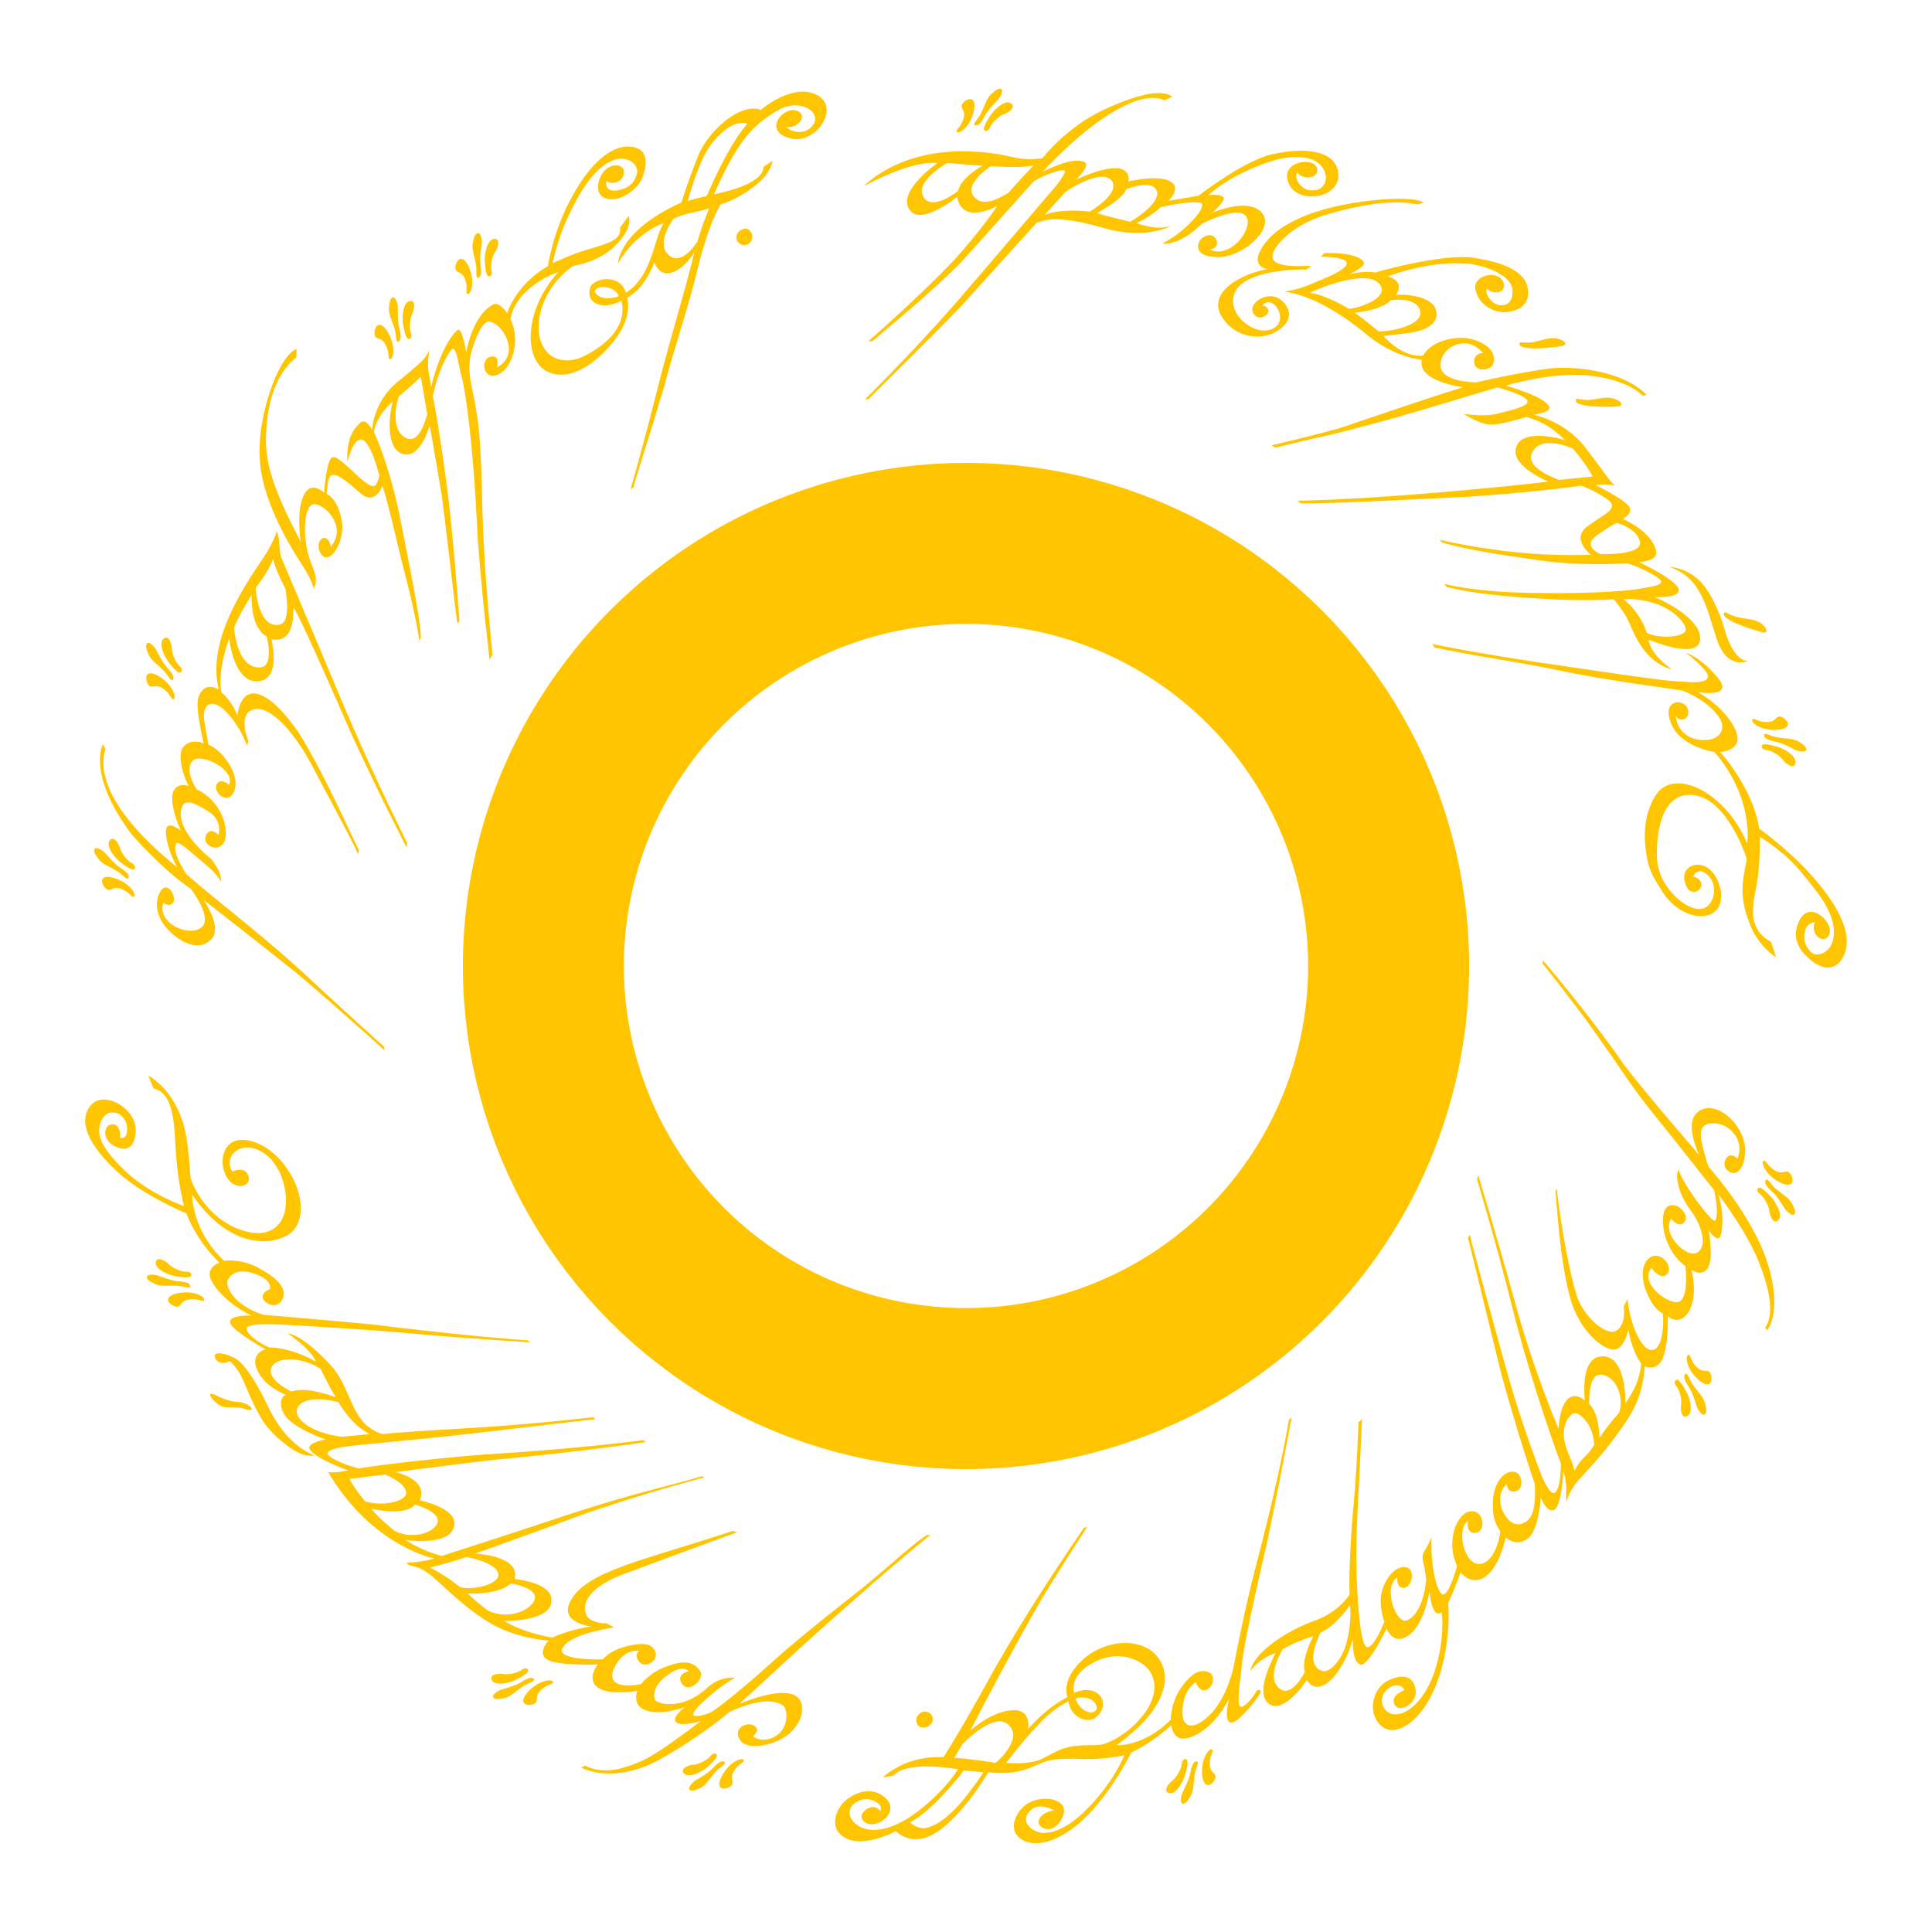 <svg width="96" height="96" viewBox="0 0 96 96" fill="none" xmlns="http://www.w3.org/2000/svg">
<g clip-path="url(#clip0_6_9)">
<path fill-rule="evenodd" clip-rule="evenodd" d="M45.532 85.422C45.524 85.551 45.563 85.829 45.861 85.839C46.158 85.847 46.342 85.629 46.348 85.444C46.35 85.392 46.342 85.34 46.324 85.292C46.306 85.243 46.277 85.199 46.241 85.161C46.205 85.124 46.162 85.094 46.114 85.074C46.066 85.054 46.014 85.044 45.962 85.045C45.709 85.043 45.54 85.286 45.532 85.422V85.422ZM67.216 75.247C67.398 73.441 67.519 70.667 67.497 70.675L67.676 70.52C67.667 70.527 67.606 72.405 67.45 75.209C67.338 77.376 67.431 78.987 67.474 79.584C67.523 80.176 67.638 81.917 67.972 81.846C68.327 81.784 68.793 80.577 68.792 80.586C68.791 80.587 68.552 79.975 68.617 79.324C68.693 78.679 69.187 77.856 69.778 77.867C70.371 77.865 70.186 78.856 69.775 78.898C69.37 78.937 69.433 78.383 69.432 78.384C68.696 78.82 69.361 80.719 69.898 80.522C70.751 80.172 70.885 78.458 70.866 78.452C70.867 78.452 70.804 77.945 70.733 77.689C70.66 77.43 70.662 77.238 70.805 77.024C70.95 76.809 71.136 76.393 71.135 76.394C71.061 77.835 71.431 79.295 71.733 79.226C72.04 79.154 72.403 77.812 72.398 77.817C72.192 77.326 72.092 76.853 72.216 76.211C72.311 75.719 72.685 75.02 73.216 75.096C73.758 75.174 73.82 76.12 73.318 76.16C72.786 76.195 72.955 75.552 72.954 75.553C72.327 75.991 72.764 77.818 73.561 77.712C74.367 77.607 74.561 76.093 74.55 76.095C74.266 75.659 74.136 75.318 74.191 74.496C74.237 73.669 74.762 73.034 75.267 73.137C75.645 73.21 75.73 73.982 75.344 74.093C74.878 74.225 74.873 73.742 74.872 73.743C74.483 74.092 74.422 74.676 74.753 75.242C75.082 75.809 75.552 75.893 75.961 75.495C76.381 75.094 76.261 73.697 76.256 73.702C76.234 73.695 75.373 71.1 74.592 68.247C73.779 64.938 72.953 61.501 72.943 61.52L73.037 61.348C73.012 61.356 73.762 64.142 74.923 68.311C75.632 70.832 76.42 72.819 76.494 73.048C76.566 73.278 76.993 74.306 77.243 74.181C77.569 74.015 77.563 72.705 77.558 72.71C77.545 72.724 76.177 69.026 75.182 65.112C74.208 61.184 73.36 58.576 73.395 58.57L73.463 58.393C73.438 58.414 74.172 60.69 75.263 64.659C76.178 68.029 77.432 70.994 77.449 70.986C77.446 70.978 77.47 69.984 77.868 69.552C78.281 69.123 78.74 69.589 78.74 69.59C78.769 69.582 78.455 67.401 79.623 67.398C80.824 67.36 80.774 69.71 80.762 69.728C81.556 68.658 81.551 67.742 81.541 67.74C81.065 67.095 80.918 66.077 80.916 66.079C80.918 66.077 80.728 66.922 80.299 67.046C79.831 67.187 78.642 66.35 78.095 64.749C77.458 62.706 77.333 59.184 77.285 59.193L77.342 59.05C77.362 59.044 77.663 62.036 78.332 64.339C78.649 65.388 79.81 66.426 80.312 66.121C80.825 65.818 80.687 64.913 80.684 64.916L80.868 64.541C81.006 65.916 81.61 67.128 82.091 67.083C82.749 67.017 82.637 65.269 82.633 65.278C82.362 65.111 82.094 64.897 81.811 64.192C81.509 63.48 81.57 62.648 82.084 62.434C82.6 62.214 83.195 62.998 82.799 63.341C82.48 63.611 82.062 62.999 82.06 63.001C81.384 63.793 83.085 64.981 83.5 64.645C83.917 64.301 83.751 62.912 83.745 62.917C82.752 62.158 82.564 60.971 82.651 60.381C82.723 59.785 83.222 59.792 83.511 60.045C83.797 60.3 83.872 60.606 83.621 60.793C83.367 60.976 83.048 60.563 83.046 60.564C82.518 61.277 83.848 62.603 84.36 62.227C84.936 61.801 84.381 60.623 84.04 60.188C83.713 59.75 83.474 59.303 83.375 58.786C83.256 58.265 83.415 58.126 83.415 58.126C83.568 58.783 85.088 60.793 85.217 60.654C85.449 60.361 85.179 59.12 85.163 59.121C85.147 59.122 83.666 57.208 81.982 55.125C81.162 54.111 80.442 52.969 79.759 52.022C79.162 51.147 78.538 50.291 77.886 49.456C77.729 49.228 76.65 47.876 76.657 47.889L76.663 47.713C76.647 47.698 78.843 50.239 80.694 52.901C81.959 54.569 84.441 57.371 84.421 57.398C84.444 57.389 83.663 55.846 84.341 55.277C85.042 54.626 86.396 55.537 86.67 56.77C86.831 57.39 86.578 58.375 86.08 58.285C85.865 58.247 85.53 57.956 85.763 57.582C85.983 57.203 86.33 57.567 86.331 57.568C86.723 56.626 85.906 55.836 85.203 55.816C84.503 55.79 84.447 56.186 84.559 56.766C84.682 57.346 84.887 57.966 84.893 57.969C84.892 57.971 85.487 58.624 86.236 59.696C86.662 60.322 87.265 61.292 87.65 62.249C88.719 65.114 87.787 66.124 87.804 66.101L87.707 65.974C88.199 65.288 87.916 63.955 87.328 62.548C86.735 61.116 85.374 59.326 85.368 59.335C85.673 60.148 85.621 61.323 85.431 61.504C85.261 61.657 84.897 61.133 84.895 61.134C84.959 61.333 85.14 62.721 84.811 63.08C84.483 63.431 84.043 63.093 84.045 63.095C84.046 63.087 84.431 64.447 83.851 65.265C83.369 65.897 82.871 65.395 82.87 65.397C82.879 65.389 82.926 67.257 82.466 67.742C82.143 68.106 81.727 67.894 81.727 67.894C81.627 69.103 81.352 69.886 80.57 70.966C79.813 72.065 79.128 72.789 78.61 73.36C77.943 74.023 77.847 74.644 77.847 74.645C77.847 74.645 77.8 74.403 77.825 74.037C77.851 73.668 77.686 73.063 77.685 73.064C77.689 73.05 77.595 74.92 77.201 75.038C76.831 75.16 76.562 74.403 76.56 74.406C76.562 74.392 76.475 76.137 75.84 76.5C75.249 76.844 74.823 76.394 74.823 76.395C74.618 77.236 74.235 78.193 73.615 78.451C72.999 78.707 72.576 78.121 72.578 78.125C72.244 79.063 71.954 79.66 71.955 79.659C71.957 79.669 72.125 81.106 71.606 83.004C71.054 84.87 70.21 85.558 69.792 85.784C69.373 86.025 68.753 86.124 68.372 85.426C67.994 84.727 68.367 83.852 68.882 83.555C69.403 83.266 69.995 83.174 70.233 83.627C70.467 84.072 70.339 84.524 69.92 84.77C69.499 85.013 69.238 84.787 69.251 84.483C69.264 84.178 69.775 83.99 69.772 83.985C69.737 83.769 69.331 83.573 68.902 83.971C68.475 84.37 68.665 85.034 69.164 85.165C69.662 85.311 70.672 84.796 71.265 83.111C71.837 81.414 71.635 80.104 71.641 80.106C71.118 80.489 71.039 79.059 71.034 79.064C70.857 80.024 70.498 81.02 69.836 81.355C69.176 81.693 68.897 80.907 68.896 80.908C68.918 80.916 68.003 82.777 67.619 82.713C67.17 82.642 67.222 81.431 67.218 81.434C67.069 82.107 66.461 83.399 65.783 83.728C65.203 84.024 64.939 83.475 64.939 83.475C64.952 83.47 63.888 85.095 63.132 84.711C62.196 84.204 63.401 82.143 63.375 82.14C62.498 82.45 62.13 83.033 62.126 83.029C62.336 82.016 64.14 80.937 65.364 80.518C66.564 80.08 67.078 79.211 67.069 79.203C67.044 79.199 67.008 77.886 67.216 75.247V75.247ZM79.474 71.453C79.837 70.887 80.451 70.199 80.451 70.199C80.707 69.457 80.34 68.4 79.569 68.306C78.895 68.217 78.974 69.755 78.962 69.759C79.487 70.244 79.477 71.45 79.474 71.453V71.453ZM78.237 73.088C78.325 72.885 78.501 72.615 78.802 72.331C78.967 72.168 79.106 71.983 79.218 71.78C79.217 71.778 79.196 71.224 78.928 70.79C78.702 70.419 78.336 70.09 78.112 70.266C77.835 70.48 77.666 70.909 77.708 71.394C77.745 71.832 77.96 72.284 78.089 72.605C78.198 72.88 78.236 73.087 78.237 73.088ZM65.249 81.313C65.244 81.306 64.48 81.51 63.734 81.949C63.745 81.944 62.799 83.433 63.652 83.954C64.249 84.297 64.85 83.069 64.838 83.061C64.833 83.063 64.618 82.569 65.249 81.313V81.313ZM66.918 81.589C67.099 80.877 67.141 80.116 67.073 79.766C67.075 79.761 66.371 80.811 65.624 81.111C65.636 81.105 64.736 82.713 65.704 83.034C66.071 83.152 66.709 82.454 66.918 81.589V81.589Z" fill="#FFC500"/>
<path fill-rule="evenodd" clip-rule="evenodd" d="M46.88 87.322C46.872 87.325 47.814 85.855 48.979 83.722C50.139 81.587 51.878 78.803 53.862 75.914L54.024 75.876C54.02 75.872 53.681 76.409 53.077 77.342C52.591 78.124 51.919 79.124 51.142 80.536C49.611 83.276 48.204 86 48.212 86.003C48.219 85.987 49.265 85.013 50.361 84.975C51.271 84.959 51.085 85.912 51.082 85.912C51.086 85.924 51.943 84.871 53.049 84.326C53.037 84.314 52.666 83.489 53.842 82.429C54.689 81.685 56.071 81.357 57.049 81.923C57.978 82.451 58.829 84.3 55.478 86.714C55.467 86.722 56.829 86.81 58.172 85.451C58.171 85.451 58.178 84.522 58.748 83.781C59.308 83.022 59.747 82.915 60.124 83.128C60.331 83.243 60.314 83.611 60.139 83.816C59.937 84.051 59.627 84.118 59.42 83.589C59.417 83.586 58.946 83.83 58.802 84.6C58.626 85.556 58.937 85.903 59.489 85.672C60.021 85.409 60.762 84.737 61.215 83.142C61.215 83.142 61.268 82.981 61.366 82.477C61.5 81.781 61.733 80.621 62.005 79.443C62.436 77.546 63.311 74.675 64.052 70.536L64.197 70.433C64.154 70.431 63.815 72.565 62.977 76.561C62.049 80.581 61.733 82.174 61.68 83.006C61.576 83.844 61.45 84.727 61.644 84.804C61.827 84.876 62.253 84.343 62.38 84.116C62.44 84.01 62.509 83.945 62.597 83.973C62.651 83.991 62.649 84.073 62.577 84.2C62.424 84.467 62.017 84.98 61.555 85.398C61.081 85.8 60.798 85.639 61.071 84.411C61.078 84.392 60.294 86.071 58.959 86.374C58.278 86.529 58.198 85.717 58.197 85.717C58.202 85.728 57.312 86.565 56.204 87.084C56.211 87.095 55.316 88.922 53.984 90.259C52.658 91.574 51.374 91.867 50.695 91.351C50.145 90.946 50.386 90.222 50.848 89.781C51.225 89.42 51.945 89.265 52.475 89.473C53.141 89.749 52.796 90.322 52.676 90.507C52.561 90.684 52.235 91.045 51.799 90.815C51.366 90.585 51.707 90.023 52.384 89.965C52.381 89.972 51.714 89.539 51.253 89.915C50.692 90.377 51.078 90.873 51.583 91.029C52.086 91.197 52.868 90.891 53.52 90.337C54.181 89.802 55.271 88.603 55.87 87.214C55.873 87.219 55.064 87.406 54.052 87.407C53.037 87.382 52.303 87.34 51.677 87.636C51.047 87.892 50.537 88.207 49.104 88.065C49.108 88.053 48.206 89.627 47.068 90.638C46.038 91.564 45.176 91.58 44.502 90.984C44.518 90.994 42.636 92.021 41.745 91.133C41.227 90.62 41.621 89.807 42.002 89.478C42.52 89.028 43.245 88.833 43.808 89.195C44.969 89.932 43.495 91.052 42.919 90.498C42.701 90.284 42.858 90.053 43.01 89.936C43.216 89.784 43.513 89.69 43.746 89.996C43.747 89.996 43.914 89.716 43.461 89.504C43.014 89.275 42.614 89.47 42.403 89.65C42.194 89.828 42.058 90.283 42.573 90.669C43.087 91.068 43.96 90.989 44.816 90.52C45.683 90.076 47.017 88.866 47.603 87.911C47.593 87.916 45.06 87.444 44.395 88.23L43.869 88.323C43.877 88.299 45.016 87.196 46.88 87.322V87.322ZM48.867 88.063L47.885 87.973C47.902 87.986 46.356 89.978 45.221 90.552C45.22 90.555 45.58 90.916 46.024 90.825C46.467 90.736 47.114 90.35 47.881 89.412C48.643 88.459 48.863 88.063 48.867 88.063V88.063ZM49.994 87.594C49.992 87.595 51.085 87.702 51.722 87.421C52.355 87.115 52.682 86.857 53.335 86.767C53.988 86.681 54.385 86.753 54.738 86.686C55.093 86.624 56.103 86.157 56.859 85.15C57.618 84.15 57.554 82.962 56.416 82.484C55.508 82.08 54.583 82.37 53.907 82.883C53.528 83.183 53.255 83.617 53.372 84.118C53.373 84.118 53.929 83.839 54.395 84.061C54.862 84.281 54.886 84.762 54.687 85.073C54.49 85.384 54.136 85.632 53.592 85.328C53.152 85.075 53.089 84.535 53.089 84.537C53.088 84.537 52.407 84.856 51.79 85.492C51.172 86.117 50.379 87.078 49.994 87.594V87.594ZM53.878 84.979C54.146 85.141 54.355 85.127 54.473 84.962C54.593 84.798 54.302 84.174 53.446 84.392C53.446 84.392 53.517 84.76 53.878 84.979ZM47.822 86.666L47.412 87.344C48.303 87.402 49.454 87.592 49.455 87.598C49.469 87.617 50.806 86.49 50.174 85.769C49.466 84.917 47.848 86.655 47.822 86.666ZM60.22 86.922C60.126 86.89 59.944 87.056 59.807 87.453C59.675 87.853 59.698 88.612 59.977 88.691C60.204 88.754 60.421 88.393 60.402 88.271C60.368 88.036 60.066 88.102 60.12 87.501C60.15 87.157 60.339 86.965 60.22 86.922V86.922ZM59.452 87.52C59.248 87.521 59.181 87.924 59.129 88.173C59.077 88.421 58.875 88.828 58.768 89.046C58.66 89.263 58.629 89.621 58.77 89.628C58.91 89.636 59.002 89.505 59.164 89.237C59.326 88.97 59.295 88.584 59.366 88.152C59.416 87.846 59.633 87.519 59.452 87.52V87.52ZM58.903 88.142C58.985 87.804 59.001 87.776 59.007 87.552C59.011 87.329 58.736 87.349 58.718 87.669C58.708 87.874 58.464 88.313 58.273 88.461C58.041 88.632 57.766 89.031 58.11 89.102C58.459 89.178 58.822 88.476 58.903 88.142V88.142ZM83.882 67.326C83.792 67.364 83.761 67.606 83.943 67.988C84.125 68.37 84.67 68.901 84.924 68.765C85.13 68.653 85.034 68.242 84.94 68.169C84.752 68.023 84.576 68.278 84.202 67.808C83.99 67.542 83.999 67.272 83.882 67.326V67.326ZM83.734 68.285C83.591 68.426 83.82 68.766 83.955 68.981C84.091 69.195 84.229 69.63 84.302 69.863C84.375 70.091 84.594 70.368 84.706 70.279C84.82 70.19 84.788 70.03 84.72 69.725C84.651 69.42 84.36 69.163 84.112 68.8C83.934 68.545 83.864 68.158 83.734 68.285V68.285ZM83.774 69.116C83.597 68.815 83.59 68.781 83.439 68.617C83.285 68.455 83.104 68.657 83.312 68.902C83.448 69.057 83.582 69.544 83.534 69.776C83.482 70.059 83.566 70.539 83.861 70.35C84.162 70.161 83.957 69.418 83.774 69.116V69.116ZM87.624 57.68C87.547 57.742 87.593 57.987 87.859 58.31C88.13 58.633 88.789 59.012 89.001 58.816C89.175 58.657 88.981 58.283 88.868 58.235C88.65 58.139 88.548 58.432 88.064 58.071C87.786 57.866 87.723 57.6 87.624 57.68ZM87.728 58.648C87.624 58.822 87.93 59.093 88.114 59.268C88.298 59.441 88.539 59.826 88.667 60.032C88.795 60.237 89.084 60.453 89.164 60.337C89.245 60.22 89.181 60.073 89.038 59.795C88.897 59.517 88.551 59.341 88.221 59.053C87.987 58.851 87.824 58.494 87.728 58.648V58.648ZM87.97 59.443C87.726 59.195 87.711 59.166 87.524 59.045C87.335 58.926 87.209 59.167 87.472 59.35C87.641 59.467 87.887 59.904 87.911 60.145C87.937 60.433 88.13 60.877 88.371 60.621C88.619 60.362 88.212 59.687 87.97 59.443V59.443ZM36.956 87.451C36.897 87.373 36.654 87.401 36.324 87.669C35.993 87.938 35.601 88.592 35.794 88.805C35.952 88.979 36.331 88.786 36.38 88.678C36.479 88.461 36.191 88.351 36.559 87.876C36.769 87.606 37.033 87.554 36.956 87.451V87.451ZM35.985 87.538C35.815 87.433 35.536 87.737 35.358 87.92C35.178 88.107 34.79 88.33 34.584 88.451C34.379 88.572 34.158 88.853 34.271 88.939C34.385 89.025 34.532 88.967 34.811 88.835C35.091 88.701 35.275 88.354 35.568 88.027C35.779 87.795 36.14 87.633 35.985 87.538ZM35.183 87.774C35.436 87.534 35.466 87.517 35.592 87.332C35.714 87.143 35.473 87.021 35.286 87.275C35.166 87.44 34.728 87.67 34.487 87.683C34.2 87.701 33.75 87.896 34.004 88.136C34.26 88.377 34.936 88.011 35.183 87.774V87.774ZM27.481 83.569C27.442 83.478 27.199 83.446 26.812 83.625C26.427 83.805 25.884 84.341 26.017 84.594C26.128 84.801 26.543 84.707 26.617 84.615C26.767 84.429 26.515 84.252 26.991 83.884C27.261 83.672 27.53 83.686 27.481 83.569V83.569ZM26.517 83.416C26.377 83.272 26.029 83.502 25.814 83.63C25.599 83.759 25.167 83.883 24.936 83.95C24.707 84.016 24.424 84.235 24.512 84.345C24.601 84.456 24.758 84.436 25.061 84.376C25.365 84.316 25.625 84.036 25.992 83.788C26.253 83.615 26.643 83.546 26.517 83.416V83.416ZM25.686 83.441C25.989 83.274 26.02 83.267 26.186 83.119C26.35 82.971 26.155 82.78 25.909 82.982C25.752 83.114 25.27 83.228 25.033 83.183C24.749 83.131 24.264 83.211 24.451 83.504C24.641 83.8 25.387 83.61 25.686 83.441ZM10.148 64.591C10.169 64.495 9.992 64.328 9.571 64.243C9.152 64.16 8.395 64.272 8.356 64.554C8.324 64.785 8.716 64.954 8.831 64.925C9.062 64.864 8.961 64.573 9.564 64.555C9.909 64.547 10.119 64.716 10.148 64.591ZM9.454 63.9C9.43 63.701 9.026 63.676 8.774 63.653C8.523 63.629 8.099 63.473 7.872 63.391C7.646 63.308 7.289 63.318 7.296 63.459C7.303 63.601 7.442 63.677 7.724 63.809C8.004 63.94 8.383 63.865 8.819 63.889C9.124 63.904 9.48 64.08 9.454 63.9ZM8.781 63.424C9.124 63.468 9.154 63.483 9.375 63.461C9.596 63.439 9.549 63.168 9.23 63.186C9.026 63.199 8.566 63.006 8.4 62.83C8.202 62.621 7.761 62.4 7.74 62.745C7.72 63.095 8.438 63.382 8.781 63.424V63.424Z" fill="#FFC500"/>
<path fill-rule="evenodd" clip-rule="evenodd" d="M7.368 53.453C7.362 53.455 8.505 53.974 9.083 55.752C9.39 56.645 9.443 58.505 9.466 58.506C9.446 58.5 9.939 60.165 11.602 60.964C13.352 61.757 14.119 60.88 14.196 59.925C14.288 58.942 13.855 57.582 12.812 57.133C11.745 56.683 11.111 57.638 11.553 58.211C11.553 58.21 12.179 57.906 12.348 58.441C12.524 58.973 11.657 59.185 11.268 58.493C10.878 57.801 11.051 56.935 11.661 56.699C12.249 56.469 13.459 56.867 14.259 58.064C15.088 59.25 15.203 60.684 14.41 61.292C13.636 61.87 11.473 62.176 9.55 59.365C9.552 59.346 9.498 61.106 11.133 62.649C11.14 62.644 11.943 62.524 12.797 62.975C13.644 63.43 14.283 63.939 14.045 64.529C13.778 65.178 12.919 64.703 13.068 64.344C13.169 64.12 13.402 64.067 13.402 64.067C13.4 64.064 13.6 63.614 12.646 63.291C11.687 62.955 11.347 63.463 11.296 63.673C11.249 63.861 11.476 64.811 13.106 65.339C13.098 65.333 15.627 65.539 18.536 65.814C21.974 66.251 26.23 66.64 26.218 66.588L26.322 66.708C26.314 66.674 24.433 66.614 20.701 66.281C17.925 66.028 15.125 65.886 14.262 65.832C13.423 65.775 12.311 65.761 12.261 65.993C12.214 66.224 12.71 66.663 13.38 66.956C13.387 66.948 14.406 66.924 15.699 67.664C15.692 67.661 15.562 67.142 14.303 66.257C14.319 66.244 15.018 66.309 16.414 67.814C17.236 68.708 17.313 69.726 17.994 70.591C18.433 71.132 19.03 71.265 19.029 71.264C19.027 71.229 20.72 71.11 23.982 70.921C27.24 70.698 29.46 70.416 29.471 70.42L29.596 70.517C29.585 70.515 27.056 70.808 23.56 71.219C20.058 71.615 17.96 71.768 17.372 71.857C16.773 71.924 16.291 72.04 16.277 72.223C16.27 72.399 17.037 72.765 17.826 72.968C17.822 72.949 20.657 72.54 24.072 72.272C27.992 72.051 31.959 71.585 31.949 71.554L32.102 71.651C32.097 71.665 28.69 72.156 24.625 72.531C22.344 72.795 19.679 73.142 19.665 73.148C19.673 73.158 21.318 73.515 20.855 74.55C20.872 74.557 22.829 74.941 22.559 75.871C22.298 76.851 20.136 76.531 20.132 76.509C20.136 76.502 20.877 77.045 21.953 77.311C21.951 77.311 25.301 76.242 28.446 75.19C31.602 74.165 33.835 73.686 34.883 73.349L35.007 73.412C35.012 73.417 31.998 74.177 28.719 75.34C26.03 76.349 23.629 77.177 23.627 77.194C23.648 77.204 25.877 77.301 25.57 78.456C25.578 78.475 27.588 78.617 27.39 79.646C27.229 80.593 25.036 80.554 25.036 80.525C25.026 80.529 25.805 81.082 27.446 81.373C27.445 81.372 28.26 80.966 29.391 80.821C29.398 80.825 27.754 80.637 28.343 79.565C29.121 78.064 31.927 77.553 36.422 76.068L36.626 76.149C36.618 76.134 34.419 76.939 31.252 78.119C28.551 79.057 29.037 80.189 29.218 80.376C29.375 80.545 29.819 80.689 30.123 80.657L30.511 80.857C30.517 80.886 28.212 81.159 27.925 81.955C27.752 82.512 29.971 82.469 29.967 82.443C29.965 82.441 30.3 81.978 31.236 81.781C32.18 81.556 32.471 81.775 32.576 82.12C32.702 82.526 32.011 82.991 31.714 82.505C31.505 82.159 31.765 82.043 31.765 82.043C31.765 82.04 31.193 81.894 30.718 82.549C30.133 83.344 30.351 83.954 31.844 83.689C31.845 83.683 32.302 83.093 33.125 82.801C33.951 82.499 34.464 82.523 34.802 83.06C35.037 83.416 34.165 84.266 33.837 83.576C33.64 83.156 34.222 83.043 34.22 83.043C34.217 83.041 33.937 82.662 33.167 83.235C32.529 83.705 32.424 84.177 32.544 84.451C32.648 84.684 33.917 85.011 35.153 83.855C35.786 83.268 36.529 83.365 36.53 83.365C36.529 83.365 35.965 83.66 35.318 84.224C34.668 84.787 34.388 85.094 34.448 85.216C34.509 85.34 35.053 85.225 35.32 85.082C35.584 84.951 36.773 84.022 38.211 82.726C39.335 81.707 40.743 80.567 42.147 79.465C43.844 78.166 45.198 76.819 46.066 76.268L46.234 76.28C46.216 76.263 44.802 77.415 42.416 79.52C39.785 81.811 37.8 83.725 36.736 84.657C36.759 84.676 39.052 83.635 39.697 84.405C40.016 84.792 39.864 85.559 39.253 86.112C38.648 86.67 37.239 87.023 36.819 86.517C36.545 86.198 36.668 85.882 36.919 85.755C37.167 85.628 37.407 85.677 37.529 85.791C37.772 86.015 37.41 86.28 37.409 86.28C37.405 86.286 37.924 86.68 38.602 86.228C39.186 85.837 39.169 84.927 38.894 84.736C38.603 84.552 37.949 84.298 36.259 85.054C36.256 85.062 34.727 86.368 32.677 87.483C31.521 88.114 30.02 88.367 28.882 87.837L29.074 87.729C29.071 87.726 29.711 88.148 30.832 87.877C31.904 87.561 32.376 87.374 34.815 85.527C34.819 85.524 33.843 85.814 33.594 85.569C33.349 85.33 34.039 84.823 34.037 84.822C34.046 84.823 32.588 85.367 31.861 84.869C31.453 84.569 31.669 84.017 31.668 84.017C31.68 84.013 30.091 84.311 29.596 83.751C29.193 83.316 29.709 82.698 29.707 82.697C29.708 82.72 27.752 82.775 27.225 82.48C26.7 82.207 27.137 81.623 27.277 81.52C27.29 81.513 25.607 81.445 24.251 80.586C22.884 79.749 21.961 78.684 21.292 78.188C20.617 77.691 20.441 77.929 20.182 77.656C20.178 77.663 21.053 77.612 21.587 77.438C21.63 77.46 18.488 76.86 16.312 73.153C16.314 73.151 16.717 73.207 17.305 73.055C17.296 73.076 15.606 72.45 15.38 71.996C15.255 71.736 15.974 71.551 16.2 71.524C16.189 71.545 14.564 70.965 14.146 70.315C13.764 69.657 14.052 69.369 14.196 69.299C14.209 69.296 13.193 68.966 12.793 68.098C12.382 67.243 13.206 67.044 13.204 67.042C13.193 67.061 11.632 66.164 11.459 65.784C11.282 65.421 12.019 65.349 12.506 65.369C12.497 65.382 11.049 64.699 10.499 63.623C10.181 62.986 10.903 62.736 10.899 62.737C10.912 62.736 9.86 61.826 9.256 60.284C9.243 60.299 7.18 59.412 5.987 58.364C4.824 57.334 3.905 56.095 4.344 55.18C4.768 54.277 5.743 54.718 6.043 54.942C6.353 55.175 6.927 55.692 6.684 56.593C6.469 57.397 5.734 56.996 5.549 56.859C5.365 56.729 5.126 56.409 5.277 56.068C5.426 55.729 6.057 55.778 5.955 56.528C5.955 56.528 6.265 56.661 6.312 56.233C6.375 55.799 6.107 55.39 5.784 55.302C5.346 55.181 5.091 55.489 4.992 55.79C4.89 56.084 4.792 56.606 5.595 57.528C6.37 58.449 7.453 59.291 9.148 59.935C9.137 59.941 8.852 58.791 8.751 57.417C8.654 56.032 8.698 54.328 7.63 54.084L7.368 53.453V53.453ZM23.233 79.178C23.553 79.481 23.891 79.765 24.245 80.028C25.301 80.543 26.491 79.959 26.578 79.419C26.666 78.875 25.391 78.682 25.383 78.682C24.759 79.265 23.233 79.189 23.233 79.178ZM21.361 77.886C22.193 78.297 22.851 78.862 22.855 78.859C23.404 79.042 24.825 78.742 24.764 78.224C24.708 77.631 23.19 77.371 23.186 77.363C22.082 77.74 21.36 77.885 21.361 77.886V77.886ZM18.438 74.961C18.877 75.486 19.628 76.096 19.637 76.086C20.653 76.558 21.704 76.056 21.755 75.604C21.818 75.086 20.626 74.763 20.623 74.758C20.13 75.378 18.445 74.969 18.438 74.961V74.961ZM17.365 73.488C17.669 74.055 18.147 74.609 18.15 74.605C18.984 74.868 20.24 74.624 20.18 74.138C20.122 73.651 19.141 73.278 19.148 73.267L17.365 73.488ZM15.713 69.53C15.35 69.544 14.941 69.635 14.79 69.94C14.587 70.366 15.124 70.814 15.687 71.053C16.282 71.317 16.99 71.39 16.984 71.393L18.373 71.258C17.47 70.827 16.814 69.682 16.825 69.679C16.825 69.68 16.256 69.512 15.713 69.53V69.53ZM15.922 68.013C15.139 67.488 13.863 67.351 13.52 67.889C13.126 68.511 14.495 69.152 14.488 69.146C15.208 68.857 16.662 69.428 16.669 69.414C16.263 68.719 15.93 68.008 15.922 68.013Z" fill="#FFC500"/>
<path fill-rule="evenodd" clip-rule="evenodd" d="M13.238 69.718C12.707 68.63 12.181 67.841 11.782 67.558C11.386 67.28 10.5 67.055 10.693 67.484C10.892 67.912 11.421 67.631 11.417 67.633C12.13 68.285 12.085 68.844 12.85 70.243C13.279 71.076 13.898 71.546 14.302 71.857C15.129 72.487 15.632 72.314 15.623 72.321C14.501 71.857 13.74 70.825 13.238 69.718V69.718ZM12.494 69.966C12.451 69.849 12.041 69.651 11.795 69.656C11.543 69.669 11.001 69.476 10.789 69.359C10.578 69.241 10.36 69.183 10.474 69.396C10.587 69.609 10.93 69.907 11.18 69.924C11.431 69.942 11.921 69.921 12.112 69.99C12.428 70.106 12.538 70.082 12.494 69.966V69.966ZM23.241 14.609C23.341 14.612 23.47 14.405 23.466 13.98C23.46 13.556 23.192 12.843 22.905 12.861C22.672 12.876 22.587 13.291 22.639 13.396C22.747 13.608 23.014 13.451 23.155 14.035C23.236 14.368 23.112 14.605 23.241 14.609V14.609ZM23.777 13.799C23.966 13.73 23.901 13.326 23.869 13.072C23.839 12.82 23.893 12.364 23.929 12.132C23.964 11.897 23.879 11.549 23.741 11.585C23.605 11.622 23.555 11.766 23.491 12.074C23.426 12.382 23.58 12.738 23.655 13.171C23.706 13.478 23.609 13.861 23.777 13.799V13.799ZM24.091 13.026C24.124 13.374 24.117 13.408 24.185 13.621C24.255 13.834 24.505 13.725 24.418 13.415C24.358 13.213 24.456 12.731 24.593 12.535C24.758 12.299 24.884 11.825 24.538 11.874C24.191 11.927 24.052 12.672 24.091 13.026V13.026ZM19.388 17.847C19.486 17.837 19.586 17.613 19.526 17.189C19.465 16.765 19.11 16.088 18.832 16.143C18.603 16.19 18.573 16.615 18.64 16.713C18.772 16.911 19.014 16.72 19.229 17.284C19.351 17.607 19.26 17.86 19.388 17.847ZM19.811 16.967C19.992 16.88 19.882 16.489 19.822 16.243C19.761 15.999 19.766 15.547 19.77 15.304C19.772 15.066 19.646 14.729 19.515 14.783C19.384 14.836 19.359 14.993 19.328 15.302C19.297 15.612 19.492 15.945 19.616 16.363C19.701 16.659 19.648 17.047 19.811 16.967ZM20.038 16.175C20.112 16.512 20.107 16.546 20.2 16.748C20.294 16.949 20.533 16.816 20.411 16.52C20.332 16.332 20.362 15.835 20.472 15.621C20.604 15.363 20.666 14.873 20.334 14.968C19.998 15.064 19.963 15.836 20.038 16.175V16.175ZM8.633 34.737C8.715 34.683 8.699 34.439 8.448 34.093C8.197 33.748 7.566 33.317 7.345 33.498C7.163 33.648 7.336 34.036 7.44 34.092C7.65 34.202 7.775 33.92 8.23 34.317C8.489 34.542 8.526 34.809 8.633 34.737V34.737ZM8.596 33.762C8.709 33.596 8.419 33.302 8.255 33.114C8.088 32.926 7.881 32.526 7.772 32.311C7.663 32.099 7.392 31.863 7.302 31.971C7.211 32.079 7.261 32.231 7.377 32.517C7.496 32.806 7.82 33.006 8.132 33.318C8.351 33.541 8.495 33.91 8.596 33.762ZM8.414 32.952C8.637 33.213 8.649 33.247 8.826 33.38C9.003 33.514 9.153 33.284 8.907 33.081C8.749 32.953 8.544 32.5 8.543 32.259C8.539 31.969 8.367 31.508 8.116 31.748C7.862 31.991 8.19 32.689 8.414 32.952V32.952ZM6.665 44.546C6.731 44.472 6.655 44.24 6.327 43.965C5.998 43.693 5.281 43.429 5.111 43.657C4.972 43.844 5.236 44.18 5.35 44.207C5.581 44.266 5.633 43.961 6.171 44.236C6.477 44.393 6.579 44.642 6.665 44.546V44.546ZM6.388 43.611C6.453 43.422 6.118 43.208 5.906 43.066C5.698 42.925 5.4 42.587 5.241 42.406C5.084 42.226 4.764 42.062 4.702 42.19C4.641 42.317 4.726 42.45 4.91 42.7C5.094 42.95 5.462 43.066 5.834 43.294C6.091 43.455 6.329 43.78 6.388 43.611ZM6.021 42.87C6.301 43.072 6.322 43.099 6.526 43.185C6.73 43.272 6.819 43.013 6.531 42.877C6.346 42.788 6.036 42.401 5.975 42.169C5.9 41.889 5.62 41.484 5.436 41.778C5.25 42.074 5.74 42.669 6.021 42.87Z" fill="#FFC500"/>
<path fill-rule="evenodd" clip-rule="evenodd" d="M13.959 27.658C14.095 27.999 15.303 30.806 17.082 35.07C18.891 39.305 20.264 41.895 20.231 41.918L20.191 42.104C20.213 42.097 18.962 39.749 17.45 36.447C15.457 31.874 14.64 30.155 14.572 30.21C14.628 32.169 13.497 31.749 13.488 31.756C13.482 31.775 14 33.761 12.836 33.849C11.614 33.97 11.37 31.705 11.4 31.698C10.739 33.503 11.009 34.414 11.007 34.411C11.563 34.858 11.793 35.561 11.793 35.56C12.065 33.698 13.427 34.339 14.83 36.392C16.177 38.496 17.774 42.254 17.839 42.216L17.798 42.449C17.346 41.48 16.936 40.754 15.718 38.443C14.54 36.099 13.258 34.97 12.525 35.27C11.811 35.568 12.332 36.816 12.344 36.81L12.275 37.054C11.958 36.177 11.184 35.047 10.593 34.971C10.227 34.93 10.077 35.302 10.144 35.775C10.236 36.393 10.365 37.012 10.36 37.01C11.001 37.228 12.007 38.51 11.614 39.356C11.266 40.078 10.525 39.283 10.787 38.937C11.015 38.639 11.387 39.005 11.387 39.004C11.704 38.217 9.965 37.391 9.567 37.801C9.128 38.294 9.777 39.229 9.777 39.224C11.019 39.805 11.409 41.226 11.146 41.817C10.887 42.415 10.016 42.015 10.23 41.521C10.442 41.033 10.863 41.498 10.863 41.496C10.99 40.769 10.615 40.441 10.056 40.139C9.595 39.891 9.164 39.671 9.021 40.156C8.68 41.252 10.474 42.689 10.49 42.675C11.102 43.452 10.969 43.806 10.969 43.809C10.82 43.434 10.22 42.959 9.819 42.621C9.416 42.289 8.845 41.74 8.752 41.919C8.514 42.377 9.285 43.468 9.286 43.461C10.784 44.771 12.669 46.176 14.781 48.072C16.863 50.009 19.089 52.021 19.083 52.008L19.109 52.189C19.11 52.2 16.968 50.238 14.79 48.393C12.564 46.615 10.098 44.706 10.106 44.705C10.747 45.653 10.766 46.277 10.587 46.564C10.403 46.84 9.763 47.371 8.654 46.477C7.526 45.561 7.725 44.556 8.045 44.193C8.374 43.826 8.792 44.603 8.597 44.853C8.4 45.107 8.12 44.848 8.12 44.848C7.76 45.869 9.42 46.605 10.024 46.07C10.579 45.606 9.504 44.193 9.499 44.179C8.019 43.182 6.539 41.456 6.533 41.448C4.262 38.416 5.14 36.939 5.112 36.976L5.24 37.207C4.809 38.587 5.812 40.144 6.854 41.286C7.821 42.341 8.818 43.102 8.815 43.103C8.414 42.444 8.123 41.373 8.293 41.103C8.449 40.836 8.999 41.281 8.999 41.279C8.762 40.839 8.387 39.677 8.642 39.269C8.881 38.863 9.381 39.056 9.381 39.055C9.194 38.768 8.719 37.483 9.149 37.069C9.56 36.657 10.122 36.943 10.122 36.941C10.126 36.943 9.974 36.331 9.886 35.74C9.821 35.279 9.759 34.86 9.898 34.545C10.215 33.829 10.871 34.26 10.872 34.258C10.193 31.607 12.574 28.528 13.273 27.431C13.771 26.547 13.747 26.373 13.739 26.368C13.908 26.663 13.856 27.289 13.959 27.658V27.658ZM12.507 29.553C12.51 29.553 11.828 30.617 11.631 31.186C11.619 31.197 11.765 33.246 12.937 33.159C13.637 33.124 13.252 31.637 13.254 31.627C13.268 31.625 12.455 31.341 12.507 29.553V29.553ZM14.187 29.247C14.186 29.248 13.711 28.408 13.572 27.765C13.578 27.77 13.354 28.39 12.707 29.2C12.699 29.215 12.811 31.261 13.892 31.035C14.519 30.923 14.164 29.248 14.187 29.247ZM40.632 4.739C41.785 5.399 40.459 7.258 39.23 6.86C37.878 6.502 38.93 5.258 39.59 5.5C40.227 5.729 39.58 6.448 39.051 6.303C39.051 6.304 39.191 6.437 39.404 6.508C39.699 6.603 40.113 6.601 40.394 6.218C40.866 5.606 39.786 4.818 38.625 5.495C37.506 6.179 36.731 6.804 35.478 9.657C35.478 9.632 37.908 9.257 37.947 8.28L38.387 7.996C38.39 8.001 38.333 8.616 37.486 9.253C36.588 9.957 35.802 10.149 35.803 10.162C35.824 10.166 35.269 10.859 34.632 13.493C34.269 15.054 33.563 17.089 32.988 19.257C32.348 21.417 31.446 24.202 31.48 24.213L31.333 24.318C31.335 24.308 31.946 22.208 32.657 19.366C33.378 16.516 34 14.636 34.502 12.539C34.499 12.54 34.011 13.394 33.323 13.555C32.745 13.713 32.51 13.047 32.51 13.046C32.51 13.06 32.056 14.323 31.162 14.793C31.166 14.793 31.42 15.603 30.733 16.626C30.091 17.604 28.524 19.101 27.213 18.469C25.997 17.893 26.031 15.405 27.74 13.519C27.745 13.497 25.643 14.23 25.361 15.862C25.362 15.861 25.654 16.367 25.586 17.112C25.507 17.912 25.109 18.54 24.593 18.664C24.009 18.809 23.834 17.793 24.427 17.715C24.881 17.662 24.683 18.256 24.684 18.255C24.69 18.258 25.387 17.958 25.273 17.182C25.163 16.437 24.554 15.938 24.248 15.983C23.941 16.02 23.533 16.96 23.383 17.661C23.182 18.607 23.549 19.513 23.64 20.265C23.775 21.004 23.908 21.963 23.975 25.513C24.09 29.041 24.398 31.653 24.471 32.541L24.304 32.803C24.381 32.766 24.118 31.607 23.738 26.778C23.517 21.856 23.093 19.13 22.889 18.532C22.759 17.92 22.659 17.285 22.498 17.33C22.346 17.382 21.79 18.305 21.504 19.696C21.525 19.689 21.87 21.567 22.26 24.572C22.613 27.595 22.822 30.868 22.83 30.853L22.739 30.986C22.695 31.022 22.258 26.949 21.947 24.583C21.553 22.258 21.356 21.145 21.352 21.16C21.334 21.157 20.924 22.728 20.092 22.573C19.287 22.44 19.239 21.081 19.511 19.958C19.515 19.958 18.706 20.586 18.581 21.479C18.601 21.478 19.345 23.114 19.86 25.636C20.355 28.153 20.858 30.564 20.917 31.683L20.826 31.841C20.846 31.822 20.712 30.743 19.919 27.724C19.198 24.66 19.025 24.148 18.995 24.165C18.994 24.167 18.63 25.115 17.941 24.533C17.254 23.95 16.419 23.126 16.301 23.934L16.222 24.541C16.225 24.537 16.793 24.744 16.987 25.904C17.166 27.037 16.225 28.316 15.87 27.364C15.665 26.771 16.29 26.386 16.438 27.168C16.434 27.162 16.938 26.654 16.646 25.955C16.348 25.248 15.716 24.981 15.519 25.071C15.227 25.193 15.031 26.032 15.234 27.18C15.402 28.191 15.924 28.6 15.587 29.26C15.588 29.258 15.566 28.906 14.904 27.898C14.263 26.918 12.984 24.694 12.909 22.797C12.753 20.9 13.761 17.734 14.736 17.337L14.72 17.765C14.746 17.766 13.571 18.448 13.286 20.765C13.108 22.39 13.13 23.5 14.952 26.933C14.937 26.942 14.627 24.892 15.309 24.328C15.643 24.042 16.111 24.483 16.111 24.483C16.093 24.478 16.215 22.968 16.472 22.744C16.813 22.453 18.146 24.293 18.604 24.148C18.746 24.099 18.851 23.644 18.855 23.646C18.846 23.656 18.415 21.807 17.92 21.838C17.488 21.876 17.254 22.985 17.267 22.99C17.236 22.681 17.253 22.369 17.317 22.065C17.384 21.734 17.483 21.404 17.877 21.025C18.199 20.715 18.489 21.371 18.49 21.369C18.484 21.374 18.536 19.999 19.714 19.01C20.894 18.041 21.136 17.855 21.336 17.399C21.335 17.399 21.221 18.038 21.287 18.423C21.349 18.81 21.432 19.232 21.43 19.229C21.41 19.229 21.893 17.183 22.72 16.406C22.957 16.181 23.164 17.517 23.168 17.514C23.169 17.535 23.43 15.722 24.493 15.136C24.815 14.95 25.199 15.566 25.199 15.565C25.19 15.565 25.622 14.146 27.225 13.223C27.237 13.241 27.424 11.602 28.402 9.815C29.37 8.01 30.492 7.124 31.45 7.304C32.405 7.478 32.032 8.57 31.88 8.919C31.664 9.371 30.926 9.98 30.261 9.893C29.596 9.808 29.63 9.161 29.888 8.686C30.255 8.015 31.161 8.109 30.985 8.696C30.849 9.161 30.239 9.147 30.137 8.98C30.135 8.981 29.971 9.598 30.732 9.448C31.423 9.307 31.565 8.909 31.65 8.631C31.735 8.35 31.492 7.962 30.983 7.889C30.366 7.82 29.521 8.353 28.685 9.87C27.812 11.441 27.642 12.377 27.452 13.072C27.458 13.082 28.467 12.598 29.31 12.367C30.141 12.111 30.904 11.938 30.81 11.313L31.236 10.733C31.239 10.732 31.491 11.237 30.683 12.088C29.814 13.062 28.473 13.2 28.474 13.216C28.481 13.212 27.031 14.129 26.791 15.868C26.562 17.581 27.814 18.378 29.16 17.624C30.536 16.89 31.13 15.93 30.873 14.94C30.873 14.944 30.312 15.258 29.848 15.158C29.38 15.06 29.195 14.728 29.329 14.295C29.485 13.795 30.827 13.579 31.098 14.548C31.099 14.542 31.749 14.227 32.197 13.167C32.649 12.086 32.621 11.701 32.972 11.091C32.976 11.076 31.555 11.566 30.707 13.102C30.718 13.129 30.648 11.514 33.862 10.058C34.108 9.275 34.385 8.502 34.691 7.741C35.125 6.622 36.73 5.057 37.816 5.463C37.797 5.449 39.428 4.064 40.632 4.739V4.739ZM30.197 14.289C29.906 14.229 29.604 14.274 29.564 14.456C29.542 14.562 29.759 14.788 30.077 14.814C30.371 14.836 30.694 14.763 30.747 14.706C30.746 14.706 30.634 14.382 30.197 14.289V14.289ZM20.911 18.723C20.556 19.058 20.191 19.382 19.816 19.694C19.691 20.04 19.394 21.333 20.144 21.747C20.879 22.17 21.211 20.585 21.231 20.59L20.911 18.723V18.723ZM35.239 10.352C35.238 10.352 34.743 10.501 34.38 10.568C34.013 10.628 33.479 10.857 33.478 10.852C33.47 10.854 32.604 12.013 33.165 12.609C33.826 13.344 34.635 12.028 34.646 12.027C34.974 10.927 35.241 10.351 35.239 10.352V10.352ZM35.118 9.74C36.383 6.812 37.167 6.14 37.14 6.146C36.421 5.877 35.419 6.874 34.991 7.732C34.553 8.606 34.168 9.987 34.171 9.986C34.485 9.879 35.119 9.74 35.118 9.74V9.74Z" fill="#FFC500"/>
<path fill-rule="evenodd" clip-rule="evenodd" d="M36.934 11.382C36.649 11.463 36.546 11.722 36.601 11.899C36.656 12.076 36.846 12.232 37.098 12.161C37.341 12.092 37.416 11.795 37.38 11.669C37.344 11.541 37.218 11.301 36.934 11.382ZM47.553 6.563C47.632 6.617 47.858 6.53 48.105 6.188C48.35 5.845 48.555 5.113 48.314 4.956C48.118 4.827 47.803 5.109 47.785 5.225C47.746 5.46 48.053 5.494 47.823 6.046C47.692 6.357 47.451 6.487 47.553 6.563ZM48.463 6.229C48.656 6.287 48.843 5.925 48.967 5.703C49.091 5.481 49.404 5.152 49.572 4.976C49.737 4.802 49.874 4.468 49.743 4.42C49.61 4.371 49.485 4.469 49.252 4.676C49.018 4.883 48.93 5.261 48.735 5.653C48.595 5.929 48.289 6.177 48.463 6.229V6.229ZM49.172 5.798C48.993 6.096 48.967 6.119 48.896 6.331C48.827 6.542 49.091 6.605 49.204 6.305C49.277 6.112 49.637 5.765 49.865 5.684C50.137 5.594 50.518 5.291 50.211 5.123C49.902 4.944 49.347 5.5 49.172 5.798V5.798ZM87.07 35.761C87.034 35.854 87.186 36.046 87.588 36.184C87.99 36.322 88.751 36.31 88.83 36.033C88.894 35.807 88.532 35.587 88.415 35.603C88.179 35.633 88.238 35.936 87.639 35.873C87.299 35.837 87.118 35.641 87.07 35.761ZM87.655 36.541C87.656 36.741 88.059 36.816 88.308 36.872C88.557 36.927 88.968 37.133 89.174 37.246C89.383 37.356 89.739 37.393 89.753 37.253C89.763 37.111 89.643 37.015 89.376 36.849C89.108 36.686 88.721 36.71 88.287 36.634C87.982 36.581 87.653 36.359 87.655 36.541V36.541ZM88.278 37.095C87.939 37.01 87.91 36.991 87.686 36.984C87.463 36.978 87.481 37.25 87.801 37.273C88.013 37.286 88.432 37.539 88.571 37.734C88.737 37.968 89.141 38.247 89.211 37.906C89.28 37.561 88.622 37.177 88.278 37.095ZM60.464 12.776C59.249 12.755 59.465 12.008 59.758 11.809C60.032 11.626 60.228 11.667 60.358 11.796C60.531 11.967 60.566 12.352 60.1 12.392C60.105 12.389 60.69 12.77 61.45 12.083C61.855 11.714 62.226 10.964 61.843 10.675C61.524 10.416 60.632 10.665 59.735 11.112C59.73 11.109 58.672 12.214 57.761 12.097C57.761 12.097 58.409 11.786 58.995 11.219C59.578 10.663 59.779 10.306 59.73 10.14C59.687 9.96 58.556 10.082 57.682 10.293C57.682 10.293 57.181 10.771 56.467 11.084C56.473 11.074 57.451 11.498 58.204 11.213C58.193 11.219 56.984 11.956 54.795 11.315C52.574 10.695 52.004 10.896 51.503 11.071C51.505 11.081 49.626 13.148 47.737 15.239C45.755 17.29 43.152 19.805 43.187 19.822L42.97 19.861C42.973 19.837 44.98 17.899 47.372 15.194C49.715 12.484 52.138 9.614 52.38 9.349C52.621 9.077 53.001 8.537 52.894 8.471C52.787 8.409 52.078 8.584 51.372 9.004C51.36 9.004 49.335 11.287 47.774 13.014C46.114 14.707 43.35 16.915 43.384 16.937L43.144 16.967C43.126 16.971 45.562 14.863 47.401 12.931C48.731 11.47 49.558 10.239 49.551 10.233C49.535 10.235 47.816 11.225 47.561 9.783C47.536 9.795 45.686 11.312 45.16 10.369C44.633 9.467 46.572 8.087 46.593 8.11C46.614 8.121 45.623 7.818 42.93 9.246C42.915 9.269 44.419 7.572 47.701 7.515C50.346 7.536 50.244 8.065 51.794 7.864C51.792 7.878 52.955 6.324 54.895 5.429C56.841 4.533 57.832 4.483 58.252 4.807L57.855 4.986C57.864 5.007 57.195 4.466 55.437 5.49C53.673 6.47 51.786 8.563 51.802 8.545C51.792 8.546 53.326 7.719 53.914 8.072C54.177 8.242 53.467 8.927 53.469 8.935C53.462 8.916 54.991 8.199 55.682 8.388C56.226 8.558 56.065 9.017 56.066 9.015C56.057 9.022 57.541 8.663 58.145 9.011C58.74 9.346 58.056 9.977 58.06 9.978L59.557 9.727C59.529 9.735 61.927 7.894 63.276 7.654C64.597 7.349 66.377 7.364 66.502 8.622C66.593 9.875 64.555 10.142 64.077 9.192C63.457 8.047 65.278 7.741 65.439 8.353C65.578 8.901 64.697 8.946 64.475 8.577C64.474 8.577 64.274 8.76 64.568 9.141C64.814 9.463 65.133 9.506 65.456 9.428C65.786 9.345 65.998 8.942 65.812 8.503C65.402 7.518 63.786 7.798 63.257 7.987C62.721 8.138 61.148 8.704 60.035 9.701C60.034 9.701 60.651 9.614 60.799 9.811C60.911 9.961 60.249 10.575 60.251 10.576C60.24 10.56 62.1 9.769 62.73 10.61C63.34 11.422 61.649 12.842 60.464 12.776V12.776ZM48.823 8.236C48.172 8.204 47.074 8.086 47.073 8.099C47.062 8.099 45.436 9.007 45.879 9.773C46.295 10.539 47.585 9.5 47.598 9.5C47.756 8.805 48.819 8.237 48.823 8.236V8.236ZM51.35 8.224C50.639 8.375 49.228 8.245 49.226 8.264C49.217 8.263 47.965 9.081 48.338 9.69C48.817 10.515 50.094 9.564 50.105 9.582C50.506 9.128 50.922 8.674 51.35 8.224ZM55.263 9.012C54.794 8.277 52.903 9.535 52.921 9.56L51.908 10.678C52.734 10.338 54.15 10.501 54.145 10.519C54.133 10.516 55.65 9.657 55.263 9.012ZM56.163 11.015C56.648 10.745 57.751 9.95 57.455 9.427C57.147 8.901 55.957 9.407 55.964 9.408C55.76 9.944 54.502 10.579 54.508 10.583C54.962 10.752 56.164 11.01 56.163 11.015V11.015Z" fill="#FFC500"/>
<path fill-rule="evenodd" clip-rule="evenodd" d="M63.96 15.278C63.342 14.139 61.986 15.008 62.259 15.524C62.51 16.045 63.1 15.633 63.021 15.403C62.939 15.173 62.718 15.188 62.718 15.188C63.254 14.517 64.15 16 63.169 16.363C62.293 16.702 60.841 15.543 61.392 14.47C61.947 13.349 64.899 13.363 64.905 13.401L65.174 13.2C64.787 13.222 63.362 13.326 63.234 12.826C63.118 12.37 64.105 11.247 65.764 10.707C69.124 9.671 70.446 10.196 70.433 10.156L70.734 10.074C70.265 9.64 66.424 9.934 64.501 10.876C63.541 11.309 63.086 11.76 62.771 12.209C62.041 13.272 62.991 13.374 62.991 13.375C61.938 13.527 59.737 14.486 60.82 15.897C61.351 16.642 62.332 16.869 63.049 16.637C63.76 16.4 64.261 15.838 63.96 15.278V15.278Z" fill="#FFC500"/>
<path fill-rule="evenodd" clip-rule="evenodd" d="M76.628 29.751C74.571 29.63 73.164 29.471 71.889 29.17L71.76 29.007C71.77 29.02 73.268 29.432 76.275 29.463C79.412 29.522 81.326 29.312 81.639 29.224C81.953 29.161 82.56 29.115 82.542 28.886C82.526 28.72 81.557 28.195 80.848 27.988C80.855 27.989 78.618 28.165 76.374 27.827C74.118 27.502 72.815 27.29 71.653 26.957L71.531 26.817C71.537 26.82 73.527 27.32 76.221 27.52C77.85 27.619 79.038 27.572 79.044 27.564C79.045 27.556 78.037 26.785 78.872 26.159C79.722 25.523 80.55 25.256 79.82 24.777C79.172 24.345 78.582 24.13 78.579 24.133C78.579 24.143 75.894 24.494 72.928 24.684C69.933 24.826 66.456 25.016 64.658 25.015L64.467 24.879C64.481 24.888 66.843 24.841 70.371 24.561C73.886 24.286 76.921 23.943 76.912 23.929C76.914 23.906 75.004 23.151 75.346 22.204C75.678 21.217 77.771 21.861 77.773 21.882C77.773 21.887 77.019 21.011 75.835 20.72C75.832 20.719 74.785 21.048 74.261 21.09C73.72 21.137 73.192 20.856 72.73 20.561C72.728 20.56 73.726 20.73 74.394 20.561C75.062 20.381 75.991 20.198 75.896 19.914C75.803 19.619 74.421 19.252 74.429 19.252C74.433 19.235 72.104 19.935 70.507 20.417C68.884 20.891 67.291 21.32 66.038 21.62C64.795 21.881 63.358 22.255 63.37 22.243L63.187 22.125C63.173 22.132 65.138 21.681 66.649 21.25C68.135 20.744 71.183 19.699 72.688 19.247C72.681 19.22 70.425 18.98 70.646 17.882C70.642 17.875 69.328 17.78 67.976 16.677C66.624 15.548 65.129 14.662 63.813 14.489C63.813 14.489 64.419 14.414 65.022 14.167C65.919 13.79 66.732 13.492 66.902 13.157C67.104 12.745 65.629 12.753 65.632 12.761L65.788 12.584C65.786 12.566 67.492 12.496 67.769 13.043C67.874 13.245 67.05 13.629 67.052 13.63C67.051 13.63 67.763 13.428 68.354 13.545C68.323 13.521 71.798 12.554 73.294 12.82C74.747 13.047 75.934 13.506 75.935 14.556C75.94 15.424 74.954 15.522 74.685 15.513C74.165 15.479 73.485 15.146 73.32 14.412C73.13 13.635 74.558 13.354 74.724 14.101C74.836 14.648 74.025 14.606 73.901 14.331C73.901 14.331 73.745 14.477 74.017 14.848C74.406 15.367 75.25 15.304 75.151 14.373C75.033 13.543 73.465 13.132 72.932 13.103C72.406 13.055 70.998 13.006 68.947 13.732C68.945 13.73 69.846 13.931 69.369 14.654C69.366 14.627 71.392 14.557 71.382 15.622C71.361 16.323 70.353 16.495 70.076 16.536C69.792 16.572 68.744 16.694 68.748 16.697C68.748 16.709 69.694 17.797 70.716 17.668C70.72 17.672 71.039 16.912 72.406 16.796C73.226 16.716 74.078 17.164 74.202 17.632C74.263 17.873 74.285 18.262 73.81 18.348C73.08 18.485 73.076 17.526 73.692 17.544C73.69 17.55 73.246 16.928 72.518 17.084C71.86 17.228 71.538 17.766 71.584 18.226C71.632 18.608 72.104 18.961 73.377 19.002C73.38 18.98 75.603 18.492 76.841 18.333C78.04 18.148 80.621 18.375 81.819 19.626L81.628 19.672C81.629 19.688 81.006 18.868 78.919 18.657C77.11 18.469 74.796 19.162 74.8 19.168C74.803 19.145 76.854 19.72 76.987 20.239C77.058 20.493 76.195 20.612 76.197 20.614C76.198 20.603 77.659 20.881 78.687 22.129C79.673 23.395 79.991 23.937 80.251 24.134C80.251 24.134 79.844 24.016 79.277 24.105C79.273 24.097 80.783 24.825 80.983 25.224C81.12 25.532 80.629 25.785 80.63 25.785C80.616 25.783 82.068 26.365 82.292 27.379C82.406 27.898 81.427 27.928 81.429 27.931C81.424 27.916 83.382 28.838 83.414 29.307C83.458 29.741 82.209 29.667 82.211 29.671C82.211 29.642 84.583 30.663 84.478 31.787C84.373 32.844 81.91 31.765 81.921 31.792C81.914 31.802 81.983 32.517 83.086 33.264C83.087 33.263 82.244 33.122 81.572 32.135C80.894 31.123 81.162 30.955 80.184 29.773C80.182 29.784 78.68 29.885 76.628 29.751V29.751ZM68.537 14.1C67.829 13.287 65.081 14.522 65.101 14.553C65.968 14.672 67.023 15.355 67.026 15.346C67.568 15.31 69.102 14.78 68.537 14.1ZM70.56 15.405C70.323 14.723 69.101 14.913 69.103 14.923C68.621 15.432 67.313 15.538 67.317 15.541C67.758 15.843 68.505 16.471 68.504 16.47C69.378 16.459 70.789 16.071 70.56 15.405V15.405ZM79.142 23.678C78.823 23.072 78.165 22.286 78.154 22.296C78.148 22.289 76.639 21.571 76.156 22.442C75.673 23.267 77.461 23.822 77.454 23.846L79.142 23.678ZM81.484 26.889C81.306 26.23 80.334 25.978 80.337 25.981C80.337 25.981 80.146 26.044 79.376 26.577C78.535 27.162 79.552 27.537 79.553 27.541C79.545 27.527 81.677 27.616 81.484 26.889V26.889ZM83.216 30.51C82.152 29.652 80.675 29.769 80.673 29.773C81.566 30.5 81.839 31.45 81.825 31.451C82.4 31.708 83.43 31.706 83.721 31.394C83.867 31.236 83.643 30.87 83.216 30.51V30.51Z" fill="#FFC500"/>
<path fill-rule="evenodd" clip-rule="evenodd" d="M76.032 17.304C76.326 17.341 77.25 17.265 77.611 17.194C77.975 17.124 77.674 16.834 77.243 16.807C76.817 16.782 76.445 16.986 76.059 17.018C75.675 17.051 75.482 16.944 75.501 17.095C75.517 17.249 75.733 17.265 76.032 17.304V17.304ZM80.064 19.776C79.641 19.709 79.252 19.876 78.865 19.872C78.48 19.868 78.297 19.743 78.301 19.896C78.302 20.048 78.517 20.086 78.81 20.155C79.1 20.218 80.025 20.229 80.394 20.195C80.762 20.159 80.488 19.841 80.064 19.776V19.776ZM86.074 30.884C86.344 31.034 87.223 31.333 87.574 31.42C87.931 31.503 87.775 31.108 87.396 30.909C87.007 30.718 86.583 30.757 86.21 30.633C85.837 30.512 85.703 30.336 85.658 30.483C85.615 30.629 85.812 30.73 86.074 30.884V30.884ZM85.273 31.658C85.782 33.348 86.849 32.849 86.853 32.847C86.428 32.854 85.966 32.281 85.678 31.223C85.482 30.496 84.938 29.22 84.311 28.73C83.629 28.166 82.977 28.183 82.977 28.183C84.539 28.7 84.797 30.21 85.273 31.658ZM90.873 46.477C91.212 45.897 89.881 44.581 89.371 45.827C89.03 46.606 89.385 47.197 89.909 47.649C90.439 48.119 91.067 48.289 91.484 47.713C92.346 46.458 91.041 44.648 90.002 43.482C88.94 42.283 87.43 41.17 87.415 41.178C87.096 39.116 85.463 37.35 85.464 37.367C85.463 37.366 86.683 37.322 86.24 36.284C85.752 35.15 84.367 34.391 84.381 34.395C84.374 34.388 86.158 34.701 85.391 33.718C84.469 32.607 83.764 32.432 83.761 32.431C83.762 32.422 84.956 33.333 84.868 33.644C84.779 33.947 84.18 33.92 83.59 33.867C83.004 33.859 81.866 33.716 77.93 33.129C74.063 32.587 71.158 32.01 71.166 31.998L71.277 32.173C73.664 32.674 75.24 32.843 77.58 33.335C79.873 33.822 83.608 34.297 83.615 34.317C84.058 34.507 84.841 34.869 85.376 35.574C85.916 36.302 85.32 36.951 84.314 36.738C83.316 36.534 83.264 35.586 83.27 35.579C83.439 35.907 84.055 35.745 83.852 35.204C83.653 34.669 82.489 34.758 83.071 36.03C83.573 37.127 85.175 37.364 85.19 37.366C87.169 39.658 86.819 41.934 86.816 41.902C85.69 39.25 83.097 38.115 82.247 39.556C81.74 40.386 81.648 41.368 81.791 42.314C81.896 43.184 82.13 43.554 82.552 44.223C83.577 45.974 85.85 45.954 85.485 44.171C85.065 42.422 83.493 42.847 83.703 43.752C83.889 44.672 84.565 44.278 84.547 43.95C84.508 43.626 84.142 43.559 84.142 43.559C84.228 43.244 84.554 43.295 84.554 43.295C85.477 43.661 85.284 45.047 84.533 45.162C83.777 45.265 82.381 44.056 82.334 42.631C82.285 41.037 82.705 39.235 84.272 39.529C85.891 39.824 86.822 42.694 86.796 42.7C86.515 44.012 86.473 44.655 86.914 45.82C87.299 46.98 88.251 47.569 88.252 47.57L88.007 46.81C86.857 46.163 87.056 45.138 87.265 44.071C87.479 43.002 87.443 41.572 87.451 41.572C88.701 42.423 89.132 42.812 90.261 44.291C91.424 45.799 91.148 46.689 90.956 47.019C90.753 47.359 90.245 47.606 89.937 47.26C89.629 46.914 89.604 46.593 89.699 46.221C89.795 45.851 90.183 45.812 90.183 45.812C89.918 46.398 90.584 46.964 90.873 46.477V46.477Z" fill="#FFC500"/>
<circle cx="48" cy="48" r="21" stroke="#FFC500" stroke-width="8"/>
</g>
<defs>
<clipPath id="clip0_6_9">
<rect width="96" height="96" fill="white"/>
</clipPath>
</defs>
</svg>
